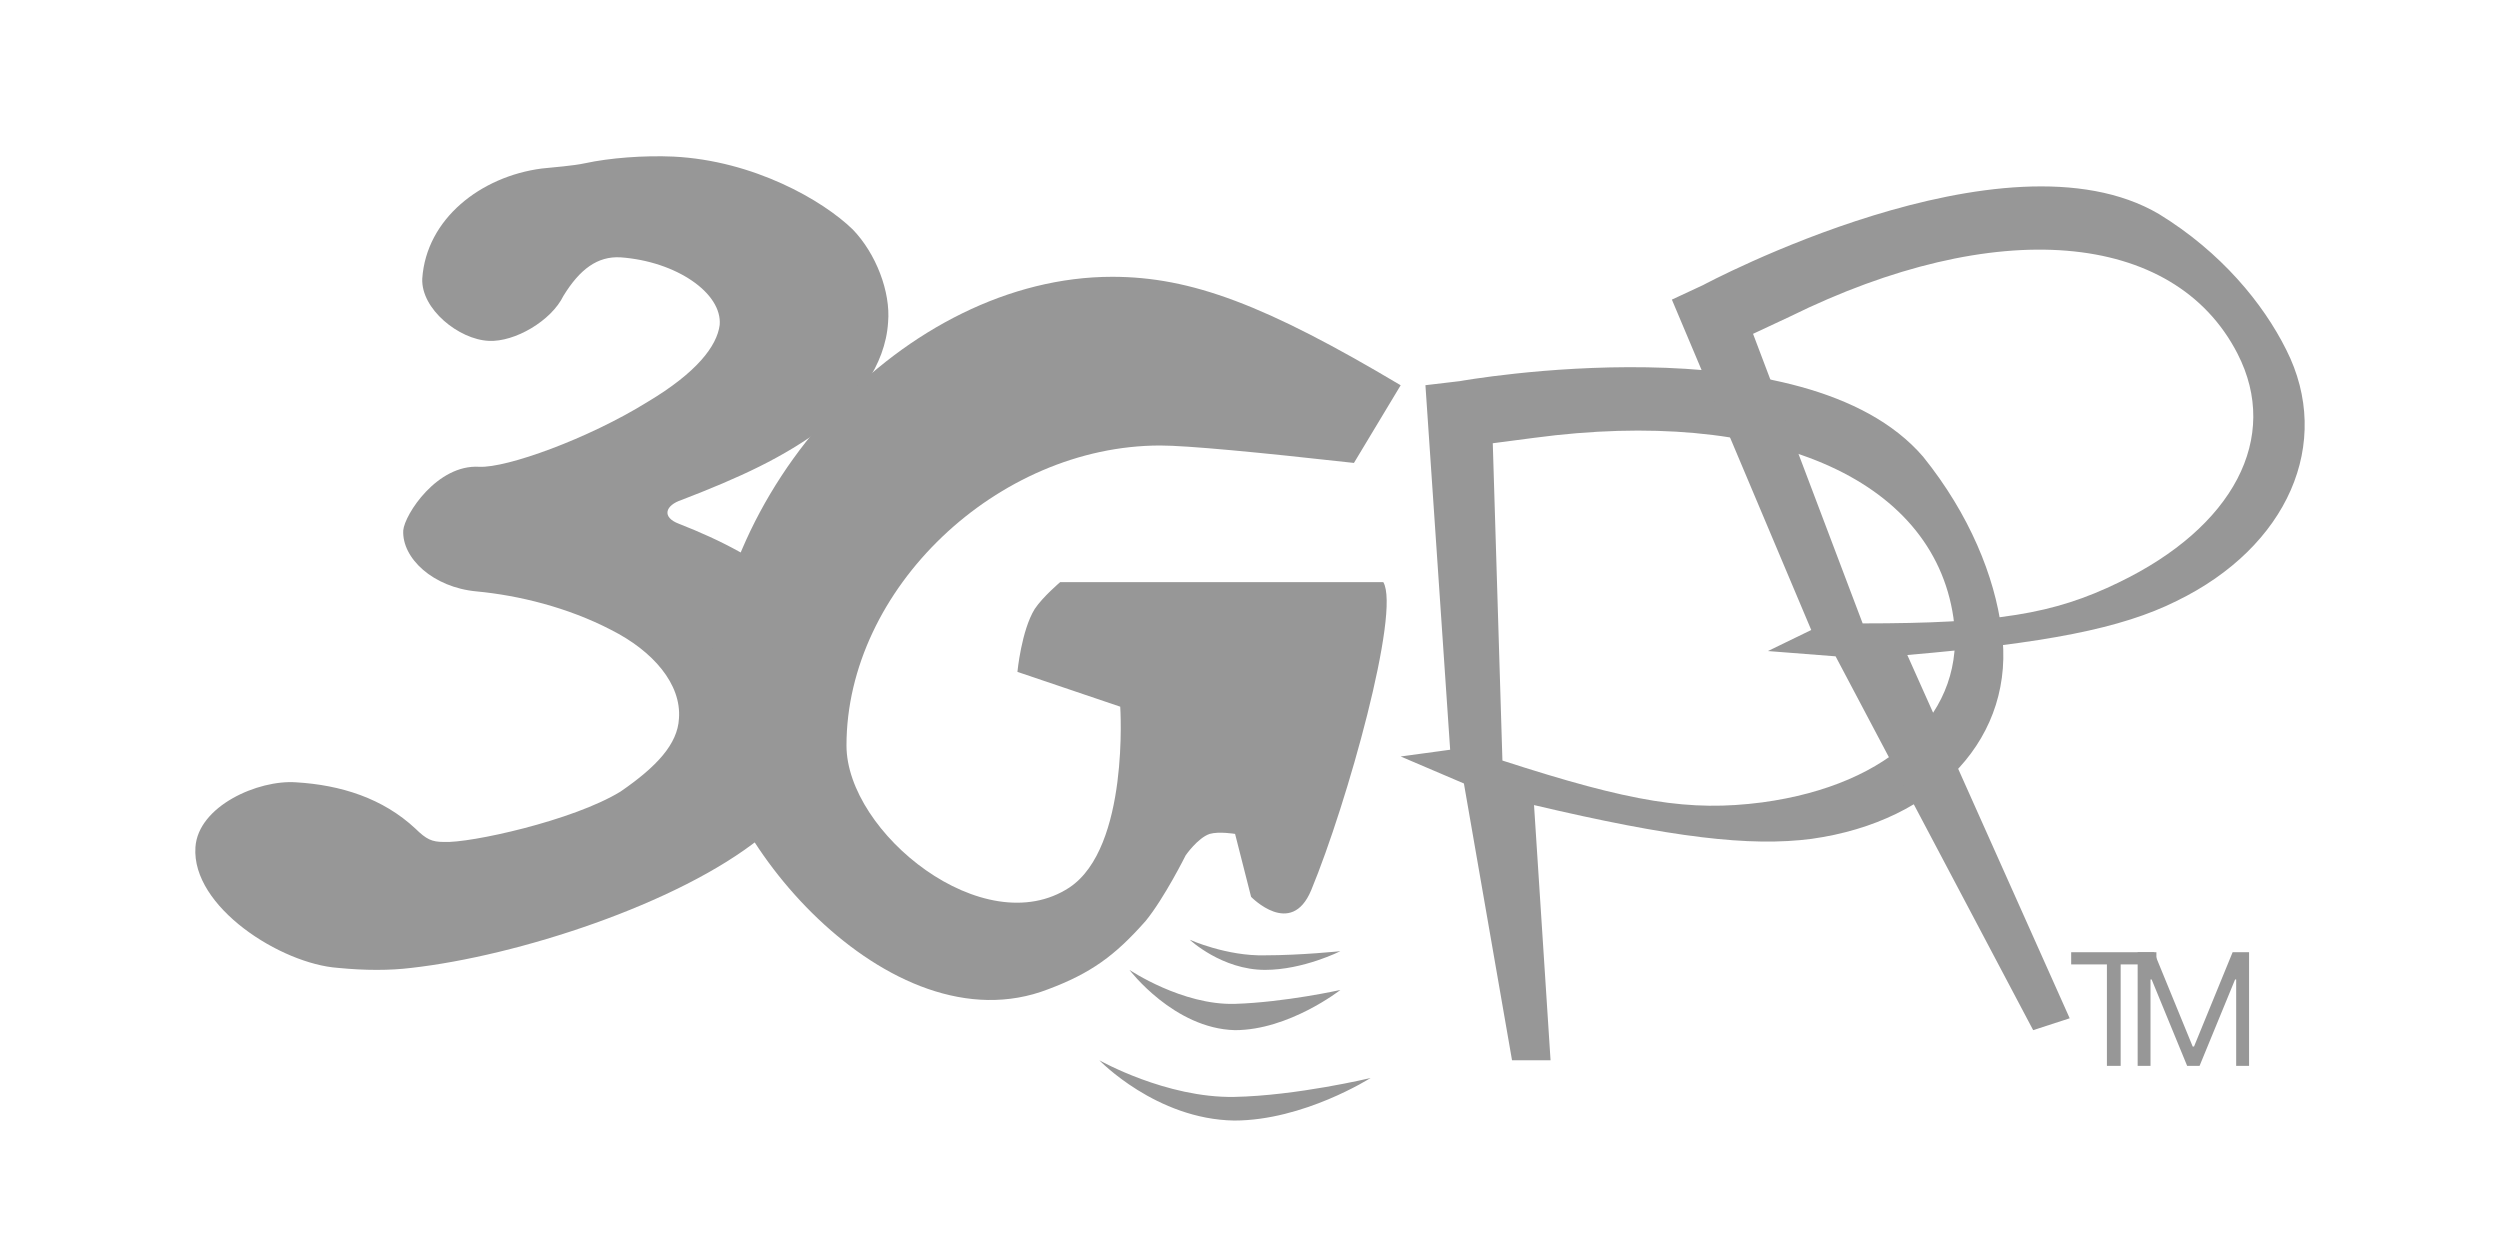 <svg width="64" height="32" viewBox="0 0 64 32" fill="none" xmlns="http://www.w3.org/2000/svg">
<path d="M21.831 5.875C22.422 6.486 22.804 7.47 22.735 8.251C22.665 9.371 21.9 10.321 21.101 10.932C20.058 11.712 18.945 12.221 17.45 12.798C17.033 12.934 16.929 13.239 17.381 13.409C19.467 14.223 21.727 15.581 21.587 18.024C21.518 19.076 20.788 20.4 19.467 21.452C17.346 23.149 13.243 24.472 10.531 24.778C9.975 24.846 9.349 24.846 8.654 24.778C7.194 24.676 4.899 23.217 5.003 21.689C5.073 20.637 6.603 19.959 7.576 20.027C8.724 20.095 9.801 20.434 10.636 21.214C10.914 21.486 11.053 21.554 11.366 21.554C12.026 21.588 14.669 21.011 15.886 20.264C16.824 19.619 17.346 19.042 17.381 18.398C17.45 17.515 16.72 16.667 15.642 16.124C14.53 15.547 13.278 15.242 12.2 15.14C11.088 15.038 10.288 14.291 10.323 13.579C10.358 13.171 11.192 11.882 12.27 11.95C12.965 11.984 15.051 11.237 16.581 10.287C17.832 9.54 18.354 8.862 18.424 8.319C18.493 7.504 17.311 6.69 15.886 6.588C15.294 6.554 14.843 6.893 14.425 7.572C14.112 8.217 13.174 8.76 12.513 8.726C11.748 8.692 10.775 7.911 10.81 7.131C10.914 5.604 12.305 4.518 13.869 4.314C14.182 4.28 14.669 4.246 14.982 4.178C15.607 4.043 16.477 3.975 17.241 4.009C19.293 4.11 21.066 5.129 21.831 5.875Z" fill="#979797"/>
<path d="M33.567 22.788C33.054 24.022 32.028 22.959 32.028 22.959L31.618 21.348C31.618 21.348 31.208 21.279 30.968 21.348C30.661 21.451 30.353 21.897 30.353 21.897C30.353 21.897 29.806 22.994 29.328 23.577C28.541 24.468 27.926 24.914 26.832 25.325C22.764 26.902 18.114 21.314 18.114 18.228C18.114 12.503 23.208 7.086 28.473 7.086C30.49 7.086 32.404 7.806 35.857 9.863L34.661 11.851C32.199 11.577 30.387 11.405 29.703 11.405C25.533 11.405 21.67 15.074 21.67 19.085C21.67 21.314 25.191 24.159 27.379 22.719C28.917 21.691 28.678 18.091 28.678 18.091L26.046 17.2C26.046 17.2 26.148 16.137 26.49 15.588C26.695 15.28 27.14 14.903 27.14 14.903H35.413C35.857 15.657 34.49 20.559 33.567 22.788Z" fill="#979797"/>
<path d="M50.007 15.806C50.359 18.225 48.423 20.092 45.114 20.541C43.249 20.783 41.77 20.541 38.462 19.47L38.215 11.347L39.271 11.209C45.22 10.414 49.479 12.211 50.007 15.806ZM51.239 16.117C51.063 14.769 50.429 13.179 49.233 11.693C46.206 8.168 37.371 9.757 37.371 9.757L36.491 9.861L37.124 19.193L35.857 19.366L37.476 20.057L38.708 27.143H39.694L39.271 20.61C42.791 21.44 44.797 21.682 46.381 21.474C49.584 21.025 51.626 18.848 51.239 16.117Z" fill="#979797"/>
<path d="M57.279 9.051C58.388 11.208 57.175 13.499 54.231 14.915C52.568 15.723 51.113 15.959 47.684 15.959L44.878 8.546L45.814 8.108C51.079 5.513 55.651 5.884 57.279 9.051ZM58.526 8.95C57.937 7.771 56.864 6.457 55.27 5.48C51.321 3.155 43.597 7.299 43.597 7.299L42.8 7.67L46.368 16.128L45.259 16.667L46.991 16.802L52.049 26.372L52.984 26.068L48.827 16.768C52.36 16.465 54.3 16.094 55.72 15.386C58.561 14.005 59.739 11.343 58.526 8.95Z" fill="#979797"/>
<path d="M31.596 28.081C29.851 28.111 28.143 27.143 28.143 27.143C28.143 27.143 29.597 28.655 31.596 28.686C33.377 28.686 35.086 27.597 35.086 27.597C35.086 27.597 33.196 28.05 31.596 28.081Z" fill="#979797"/>
<path d="M31.614 25.699C30.264 25.738 28.914 24.829 28.914 24.829C28.914 24.829 30.051 26.332 31.614 26.372C33 26.372 34.314 25.343 34.314 25.343C34.314 25.343 32.893 25.659 31.614 25.699Z" fill="#979797"/>
<path d="M32.386 24.456C31.405 24.483 30.457 24.057 30.457 24.057C30.457 24.057 31.279 24.829 32.386 24.829C33.366 24.829 34.314 24.35 34.314 24.35C34.314 24.35 33.303 24.456 32.386 24.456Z" fill="#979797"/>
<path d="M53.022 24.689V24.377H55.204V24.689H54.289V27.286H53.937V24.689H53.022Z" fill="#979797"/>
<path d="M54.724 24.377H55.144L56.133 26.791H56.167L57.155 24.377H57.576V27.286H57.246V25.075H57.218L56.309 27.286H55.991L55.082 25.075H55.053V27.286H54.724V24.377Z" fill="#979797"/>
</svg>
